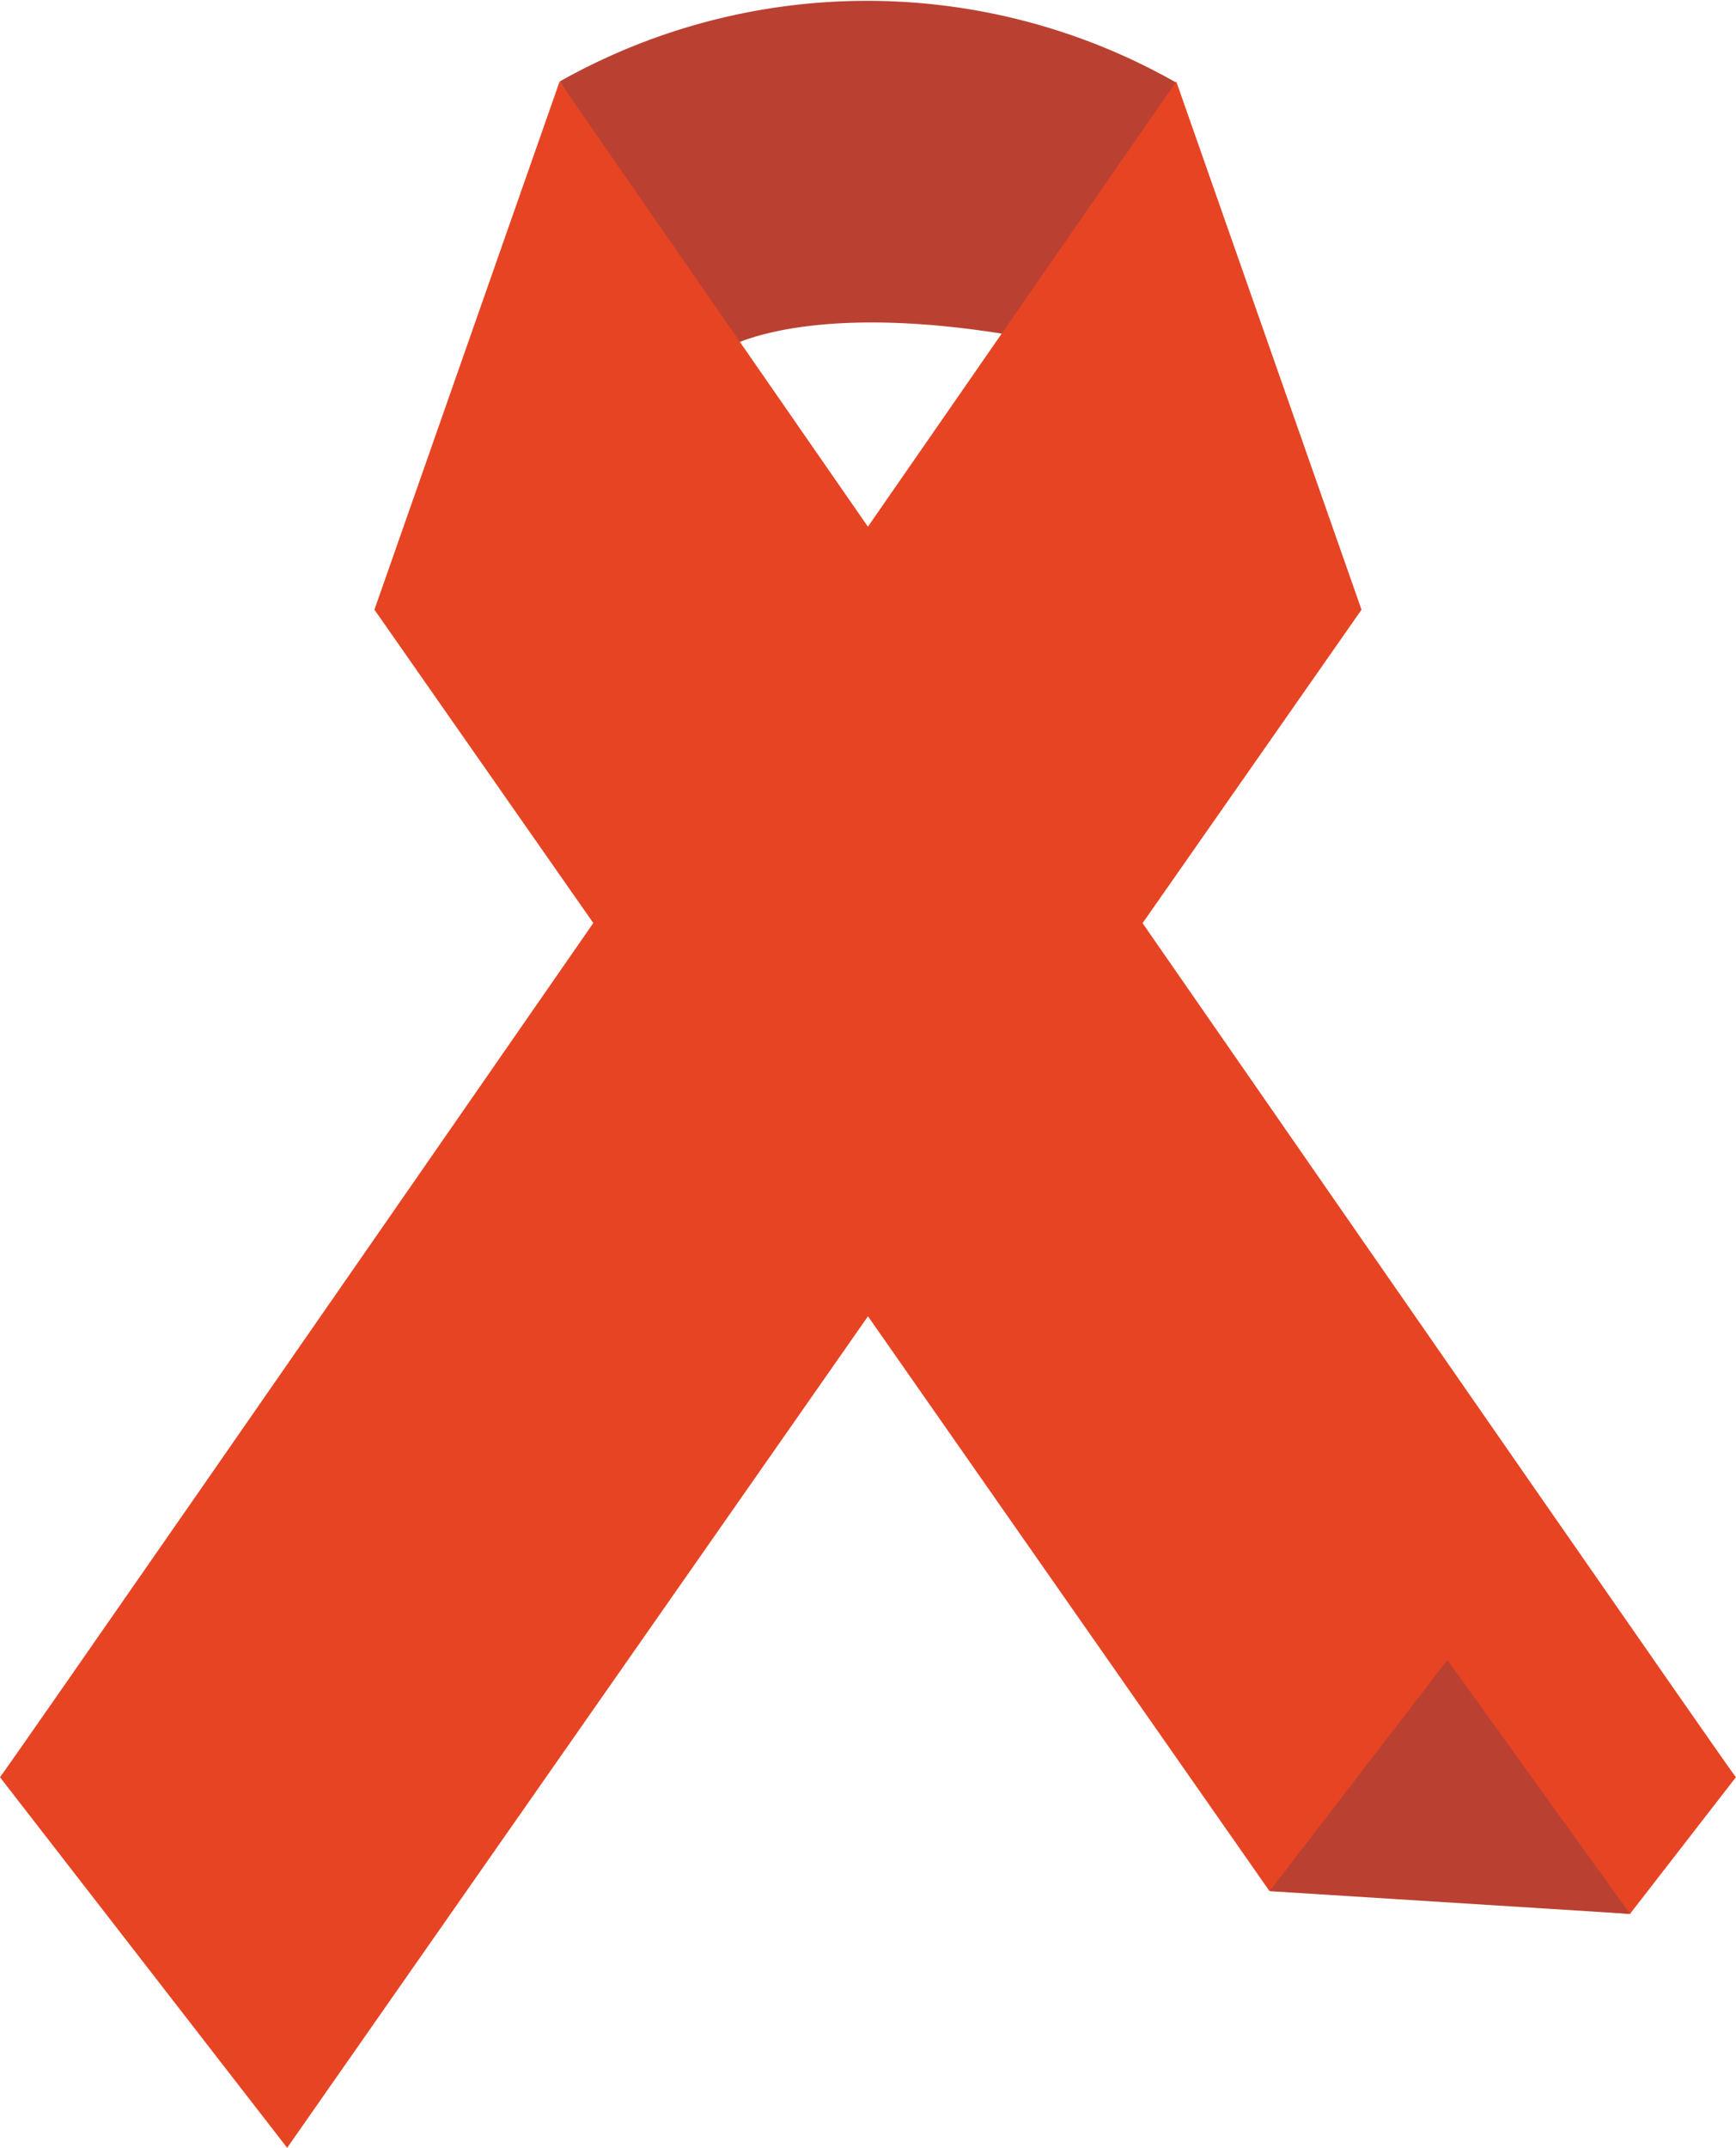<svg xmlns="http://www.w3.org/2000/svg" width="54.445" height="67.333"><defs><clipPath id="a"><path fill="none" d="M0 0h54.445v67.333H0z" data-name="長方形 2524"/></clipPath><clipPath id="b"><path fill="none" d="M0 0h19.338v10.915H0z" data-name="長方形 2520"/></clipPath><clipPath id="c"><path fill="none" d="M0 0h42.701v64.777H0z" data-name="長方形 2521"/></clipPath><clipPath id="d"><path fill="none" d="M0 0h42.701v57.443H0z" data-name="長方形 2522"/></clipPath><clipPath id="e"><path fill="none" d="M0 0h11.308v7.962H0z" data-name="長方形 2523"/></clipPath></defs><g clip-path="url(#a)" data-name="グループ 2647"><g data-name="グループ 2637" style="isolation:isolate"><g data-name="グループ 2636"><g clip-path="url(#b)" data-name="グループ 2635" transform="translate(17.553)"><path fill="#ba4131" d="M19.335 2.589A19.627 19.627 0 0 0-.001 2.556l5.232 8.359s2.7-1.69 10.19-.175l3.814-7.849.1-.335" data-name="パス 14598"/></g></g></g><g data-name="グループ 2640" style="isolation:isolate"><g data-name="グループ 2639"><g clip-path="url(#c)" data-name="グループ 2638" transform="translate(0 2.556)"><path fill="#e74424" d="M0 53.158C.871 51.995 36.891 0 36.891 0L42.7 16.558 9.006 64.776Z" data-name="パス 14599"/></g></g></g><g data-name="グループ 2643" style="isolation:isolate"><g data-name="グループ 2642"><g clip-path="url(#d)" data-name="グループ 2641" transform="translate(11.743 2.556)"><path fill="#e74424" d="M28.073 56.731 0 16.557 5.807.001s36.019 52 36.891 53.158l-3.321 4.284s-11.448-.853-11.308-.712" data-name="パス 14600"/></g></g></g><g data-name="グループ 2646" style="isolation:isolate"><g data-name="グループ 2645"><g clip-path="url(#e)" data-name="グループ 2644" transform="translate(39.816 52.037)"><path fill="#ba4131" d="M0 7.249 5.577.001l5.73 7.961Z" data-name="パス 14601"/></g></g></g></g></svg>